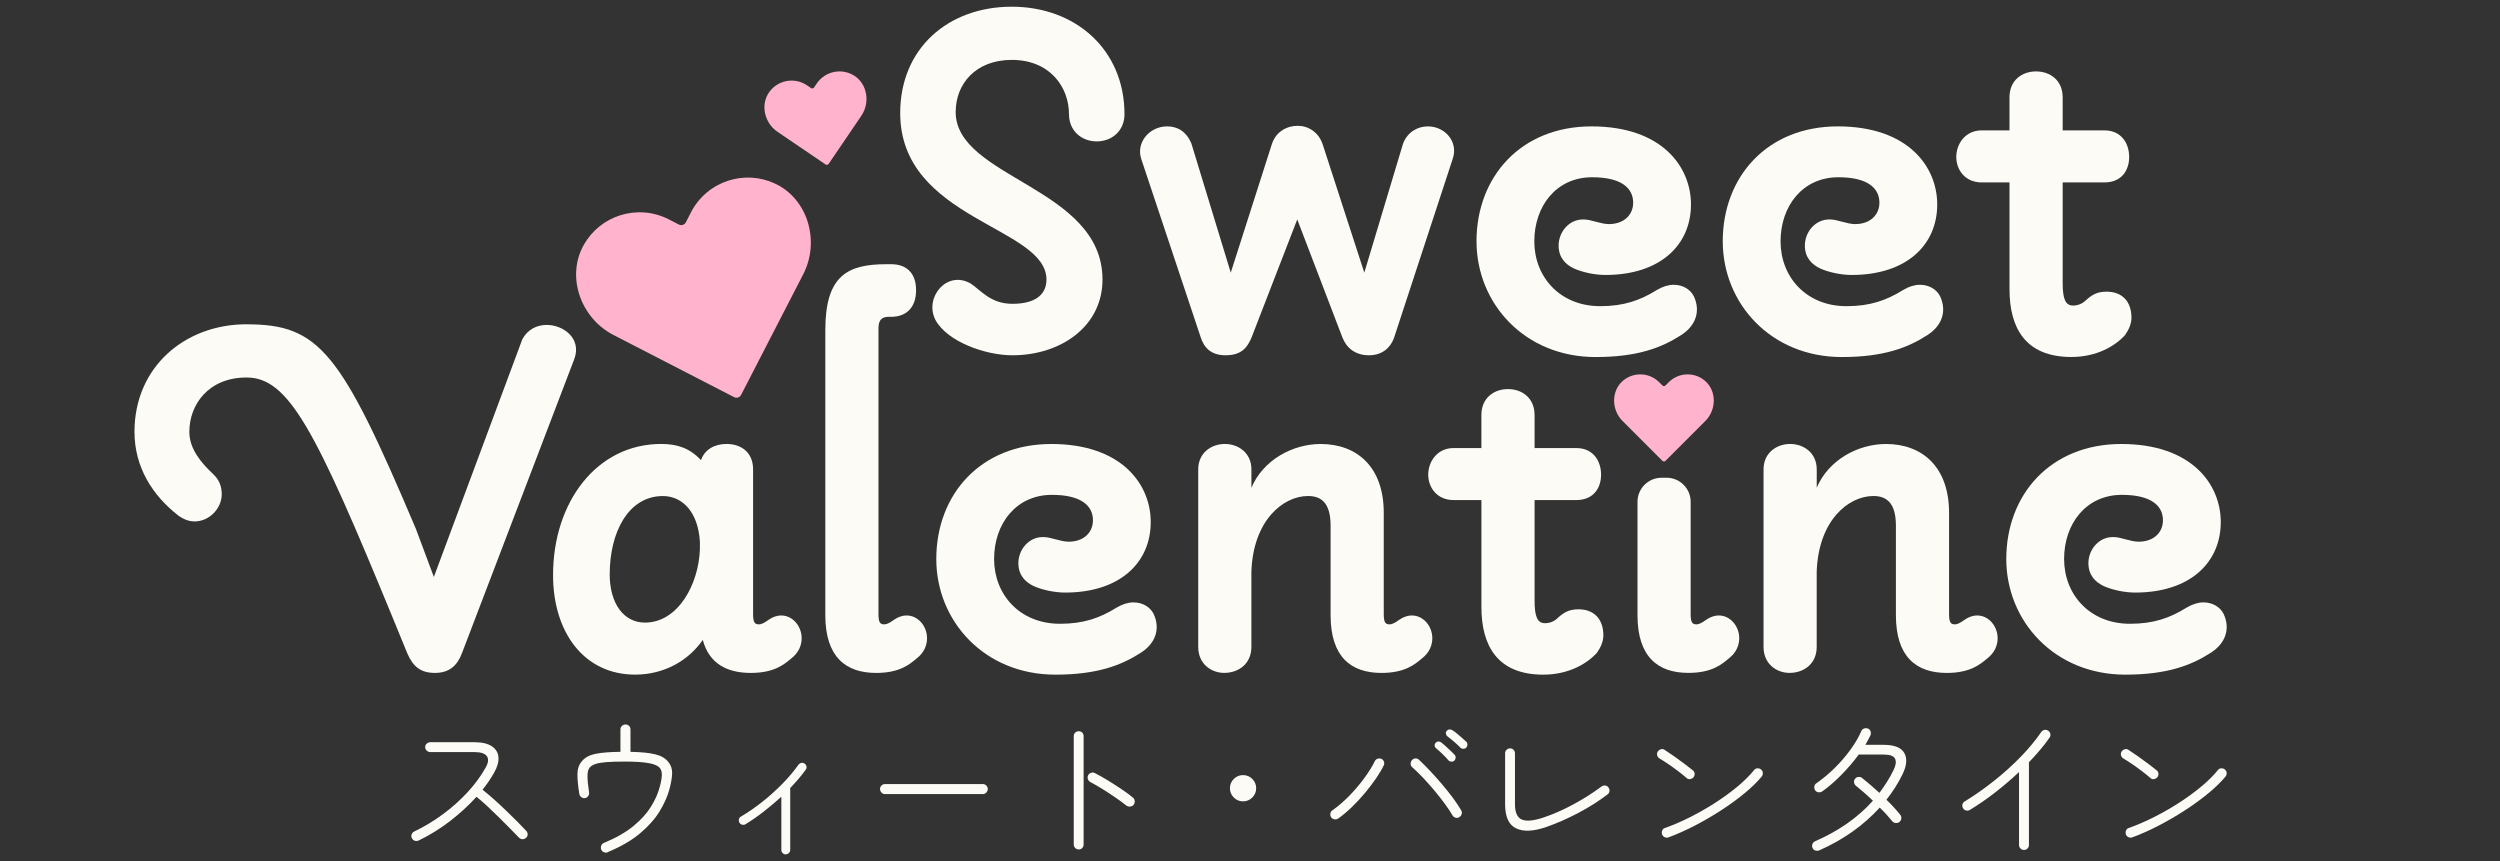 <?xml version="1.0" encoding="UTF-8"?>
<svg id="Layer_1" data-name="Layer 1" xmlns="http://www.w3.org/2000/svg" viewBox="0 0 720 248">
  <rect x="0" y="0" width="720" height="248" fill="#333333" stroke="none"/>
  <defs>
    <style>
      .cls-1 {
        fill: #ffb3cc;
      }

      .cls-2 {
        fill: #fcfbf5;
      }
    </style>
  </defs>
  <g>
    <path class="cls-2" d="M275.23,32.23c0,19.15,42.29,21.64,42.29,48.28,0,13.48-11.99,21.81-25.97,21.81-7.66,0-18.65-3.83-22.14-10.16-3.33-6.49,3.33-14.48,10.16-10.49,2.83,1.83,5.66,5.83,11.99,5.83,6.83,0,9.82-2.83,9.82-6.99,0-15.32-42.12-17.15-42.12-47.95,0-18.65,13.82-30.63,32.13-30.63s32.46,12.32,32.46,30.97c0,4.66-3.5,7.82-7.99,7.82s-7.99-3.16-7.99-7.82c0-7.66-5.33-15.65-16.48-15.65-10.49,0-16.15,6.99-16.15,14.98Z"/>
    <path class="cls-2" d="M401.59,96.99c-1.17,3.5-3.83,5.33-7.33,5.33-3.99,0-6.49-2.16-7.66-5.16l-12.99-33.96-13.15,33.96c-1.17,2.83-2.83,5.16-7.49,5.16-4,0-6.16-2-7.16-5.16l-17.15-51.44c-1.5-4.66,2.33-9.32,7.49-9.32,2.83,0,5.49,1.33,6.99,4.99l11.32,37.13,11.82-36.96c1.17-3.66,4.33-5.33,7.49-5.33,3,0,5.99,1.83,7.16,5.33l11.99,36.96,11.15-37.13c1.33-3.5,4.33-4.99,7.16-4.99,5,0,8.82,4.49,7.16,9.32l-16.81,51.28Z"/>
    <path class="cls-2" d="M425.23,69.53c0-18.65,12.82-33.13,33.13-33.13s28.64,11.65,28.64,22.48c0,11.65-8.82,20.31-24.64,20.31-2.83,0-6.33-.67-8.99-1.83-2.5-1.17-4.49-3.16-4.49-6.66,0-3.83,3-7.66,7.32-7.49,2,0,4.83,1.33,7.16,1.33,4.33,0,6.99-2.66,6.99-6.16,0-4.16-3.33-7.33-11.82-7.33-10.32,0-16.65,8.32-16.65,18.48s7.33,18.65,18.98,18.65c6.83,0,11.49-1.67,16.32-4.66,1.67-1,3.33-1.5,4.83-1.5,2.66,0,4.83,1.33,5.83,3.33,2,4.33.5,8.49-3.66,11.15-5.66,3.66-12.65,6.33-24.64,6.33-20.48,0-34.3-15.48-34.3-33.3Z"/>
    <path class="cls-2" d="M496.15,69.53c0-18.65,12.82-33.13,33.13-33.13s28.64,11.65,28.64,22.48c0,11.65-8.82,20.31-24.64,20.31-2.83,0-6.33-.67-8.99-1.83-2.5-1.17-4.49-3.16-4.49-6.66,0-3.83,3-7.66,7.32-7.49,2,0,4.83,1.33,7.16,1.33,4.33,0,6.99-2.66,6.99-6.16,0-4.16-3.33-7.33-11.82-7.33-10.32,0-16.65,8.32-16.65,18.48s7.33,18.65,18.98,18.65c6.83,0,11.49-1.67,16.32-4.66,1.67-1,3.33-1.5,4.83-1.5,2.66,0,4.83,1.33,5.83,3.33,2,4.33.5,8.49-3.66,11.15-5.66,3.66-12.65,6.33-24.64,6.33-20.48,0-34.3-15.48-34.3-33.3Z"/>
    <path class="cls-2" d="M570.74,52.54c-4.83,0-7.33-3.66-7.33-7.33s2.5-7.66,7.33-7.66h7.99v-9.49c0-4.99,3.66-7.49,7.66-7.49s7.66,2.5,7.66,7.49v9.49h11.99c4.99,0,7.16,3.83,7.16,7.66s-2.16,7.33-7.16,7.33h-11.99v28.97c0,4.66.83,6.49,3,6.49,1.33,0,2.66-.5,3.66-1.5,1.83-1.66,3.33-2.5,5.99-2.5,4.49,0,7.16,2.83,7.16,7.49,0,1.67-.67,3.33-1.83,4.99-2.83,3.16-8.16,6.33-15.48,6.33-13.32,0-17.81-8.49-17.81-19.48v-30.8h-7.99Z"/>
  </g>
  <g>
    <path class="cls-2" d="M71.01,108.72c-10.99,0-16.48,7.82-16.48,15.65,0,4.99,3.5,8.99,6.83,12.15,1.83,1.67,2.5,3.66,2.5,5.83,0,4-3.5,7.82-7.82,7.82-1.5,0-3-.5-4.66-1.67-7.49-5.83-12.65-13.98-12.65-24.14,0-18.65,14.48-30.97,32.3-30.97v15.32ZM71.01,93.4c20.98,0,27.14,7.82,48.78,58.94l5.16,13.82,25.47-68.42c1.5-2.83,4.16-4.16,6.99-4.16,5,0,10.16,4,7.99,9.82l-32.3,84.57c-1.33,3.66-3.66,5.83-7.82,5.83s-6.33-1.83-7.99-5.66l-4.16-10.16c-22.31-54.27-29.97-69.26-42.12-69.26v-15.32Z"/>
    <path class="cls-2" d="M202.4,184.3c-4.16,5.99-11.15,9.99-19.48,9.99-14.82,0-23.64-12.32-23.64-28.64,0-21.14,12.65-37.79,31.13-37.79,4.66,0,8.16,1.17,11.49,4.66,1-3,3.83-4.66,7.33-4.66,4.33,0,7.66,2.5,7.66,7.33v41.62c0,2.5.5,3,1.67,3,.83,0,1.67-.5,2.83-1.33,4.83-3.33,9.49.67,9.49,5.33,0,2-.83,4.16-3,5.83-2,1.66-4.83,4.16-11.65,4.16s-11.99-2.66-13.82-9.49ZM175.59,165.33c0,8.66,4.16,13.98,10.16,13.98,9.49,0,15.48-10.99,15.82-21.14v-2.16c-.5-8.49-4.99-13.15-10.65-13.15-9.99,0-15.32,10.49-15.32,22.48Z"/>
    <path class="cls-2" d="M237.69,177.15v-82.08c0-15.82,6.49-18.98,17.65-18.98h1.33c4,0,7.16,2.16,7.16,7.49s-3.16,7.66-7.16,7.66h-.67c-1.83,0-3,.67-3,3.33v82.24c0,2.5.5,3,1.67,3,.83,0,1.67-.5,2.83-1.33,4.83-3.33,9.49.67,9.49,5.33,0,2-.83,4.16-3,5.83-2,1.66-4.83,4.16-11.65,4.16-8.82,0-14.65-4.66-14.65-16.65Z"/>
    <path class="cls-2" d="M269.65,161c0-18.65,12.82-33.13,33.13-33.13s28.63,11.65,28.63,22.48c0,11.65-8.82,20.31-24.64,20.31-2.83,0-6.33-.67-8.99-1.83-2.5-1.17-4.49-3.16-4.49-6.66,0-3.83,3-7.66,7.33-7.49,2,0,4.83,1.33,7.16,1.33,4.33,0,6.99-2.66,6.99-6.16,0-4.16-3.33-7.33-11.82-7.33-10.32,0-16.65,8.32-16.65,18.48s7.32,18.65,18.98,18.65c6.83,0,11.49-1.67,16.31-4.66,1.67-1,3.33-1.5,4.83-1.5,2.66,0,4.83,1.33,5.83,3.33,2,4.33.5,8.49-3.66,11.15-5.66,3.66-12.65,6.33-24.64,6.33-20.48,0-34.3-15.48-34.3-33.3Z"/>
    <path class="cls-2" d="M360.39,140.52c3.33-7.99,11.82-12.65,19.98-12.65,10.32,0,18.15,6.49,18.15,19.81v29.13c0,2.5.5,3,1.67,3,.83,0,1.66-.5,2.83-1.33,4.83-3.33,9.49.67,9.49,5.33,0,2-.83,4.16-3,5.83-2,1.66-4.83,4.16-11.65,4.16-8.82,0-14.65-4.66-14.65-16.65v-25.81c0-6.83-3-8.49-6.49-8.49-7.16,0-15.82,6.99-16.32,21.81v21.64c0,4.99-3.83,7.49-7.82,7.49-3.66,0-7.49-2.5-7.49-7.49v-51.11c0-4.83,3.83-7.33,7.66-7.33s7.66,2.5,7.66,7.33v5.33Z"/>
    <path class="cls-2" d="M418.65,144.02c-4.83,0-7.32-3.66-7.32-7.32s2.5-7.66,7.32-7.66h7.99v-9.49c0-4.99,3.66-7.49,7.66-7.49s7.66,2.5,7.66,7.49v9.49h11.99c4.99,0,7.16,3.83,7.16,7.66s-2.16,7.32-7.16,7.32h-11.99v28.97c0,4.66.83,6.49,3,6.49,1.33,0,2.66-.5,3.66-1.5,1.83-1.67,3.33-2.5,5.99-2.5,4.49,0,7.16,2.83,7.16,7.49,0,1.67-.67,3.33-1.83,5-2.83,3.16-8.16,6.33-15.48,6.33-13.32,0-17.81-8.49-17.81-19.48v-30.8h-7.99Z"/>
    <path class="cls-2" d="M500.9,183.8c0,2-.83,4.16-3,5.83-2,1.67-4.83,4.16-11.65,4.16-8.83,0-14.65-4.66-14.65-16.65v-32.62c0-3.82,3.1-6.93,6.93-6.93h1.46c3.82,0,6.92,3.11,6.92,6.93v32.3c0,2.49.5,2.99,1.67,2.99.83,0,1.67-.5,2.83-1.33,4.83-3.33,9.5.67,9.5,5.33Z"/>
    <path class="cls-2" d="M523.2,140.52c3.33-7.99,11.82-12.65,19.98-12.65,10.32,0,18.15,6.49,18.15,19.81v29.13c0,2.5.5,3,1.67,3,.83,0,1.66-.5,2.83-1.33,4.83-3.33,9.49.67,9.49,5.33,0,2-.83,4.16-3,5.83-2,1.66-4.83,4.16-11.65,4.16-8.82,0-14.65-4.66-14.65-16.65v-25.81c0-6.83-3-8.49-6.49-8.49-7.16,0-15.82,6.99-16.32,21.81v21.64c0,4.99-3.83,7.49-7.82,7.49-3.66,0-7.49-2.5-7.49-7.49v-51.11c0-4.83,3.83-7.33,7.66-7.33s7.66,2.5,7.66,7.33v5.33Z"/>
    <path class="cls-2" d="M577.81,161c0-18.65,12.82-33.13,33.13-33.13s28.64,11.65,28.64,22.48c0,11.65-8.82,20.31-24.64,20.31-2.83,0-6.33-.67-8.99-1.83-2.5-1.17-4.49-3.16-4.49-6.66,0-3.83,3-7.66,7.32-7.49,2,0,4.83,1.33,7.16,1.33,4.33,0,6.99-2.66,6.99-6.16,0-4.16-3.33-7.33-11.82-7.33-10.32,0-16.65,8.32-16.65,18.48s7.33,18.65,18.98,18.65c6.83,0,11.49-1.67,16.31-4.66,1.67-1,3.33-1.5,4.83-1.5,2.66,0,4.83,1.33,5.83,3.33,2,4.33.5,8.49-3.66,11.15-5.66,3.66-12.65,6.33-24.64,6.33-20.48,0-34.3-15.48-34.3-33.3Z"/>
  </g>
  <path class="cls-1" d="M491.15,121.23l-11.5,11.5c-.24.24-.63.24-.87,0l-11.5-11.5c-3.12-3.12-3.31-8.42-.06-11.4,1.46-1.34,3.32-2.01,5.18-2.01,1.96,0,3.93.75,5.43,2.25l.95.95c.24.24.63.24.87,0l.95-.95c1.5-1.5,3.46-2.25,5.43-2.25,1.86,0,3.71.67,5.18,2.01,3.25,2.98,3.06,8.28-.06,11.4Z"/>
  <path class="cls-1" d="M231.33,78.99l-17.9,34.75c-.37.73-1.27,1.01-2,.64l-34.75-17.9c-9.43-4.85-13.76-16.86-8.49-26.06,2.37-4.14,6.13-7.04,10.38-8.4,4.5-1.44,9.54-1.16,14.07,1.17l2.88,1.48c.73.37,1.62.09,2-.64l1.48-2.88c2.33-4.53,6.28-7.69,10.78-9.13,4.25-1.36,8.99-1.19,13.33.81,9.63,4.43,13.08,16.72,8.22,26.15Z"/>
  <path class="cls-1" d="M248.08,33.32l-9.43,13.88c-.2.29-.59.37-.88.17l-13.88-9.43c-3.76-2.56-4.99-7.9-2.26-11.55,1.23-1.64,2.98-2.68,4.86-3.04,1.99-.38,4.13,0,5.93,1.23l1.15.78c.29.2.69.12.88-.17l.78-1.15c1.23-1.81,3.08-2.95,5.07-3.33,1.88-.36,3.89-.04,5.64,1.04,3.87,2.39,4.7,7.8,2.14,11.57Z"/>
  <g>
    <path class="cls-2" d="M120.53,242.06c-.36.18-.72.2-1.09.07-.37-.13-.65-.38-.82-.73-.18-.36-.2-.72-.07-1.09.13-.37.38-.65.73-.82,2.94-1.42,5.71-3.09,8.3-5.01,2.6-1.91,4.94-4.01,7.04-6.28s3.84-4.64,5.23-7.1c.8-1.4.93-2.49.38-3.3-.55-.8-1.74-1.2-3.58-1.2h-12.73c-.39,0-.73-.14-1.02-.42-.3-.28-.45-.62-.45-1,0-.42.15-.76.45-1.02.3-.27.64-.4,1.02-.4h12.73c2.17,0,3.83.39,4.99,1.16,1.16.77,1.8,1.82,1.91,3.14.12,1.32-.3,2.81-1.25,4.48-.95,1.69-2.06,3.32-3.34,4.9,1.1.86,2.23,1.82,3.41,2.87,1.17,1.05,2.33,2.13,3.47,3.23,1.14,1.1,2.2,2.14,3.18,3.12s1.81,1.84,2.49,2.58c.3.3.45.65.45,1.05s-.15.73-.45,1c-.3.27-.64.4-1.02.4s-.73-.15-1.02-.45c-.68-.68-1.51-1.52-2.47-2.52-.96-.99-2.01-2.05-3.14-3.16-1.13-1.11-2.26-2.2-3.38-3.25-1.13-1.05-2.21-2-3.25-2.83-2.26,2.49-4.82,4.84-7.68,7.04-2.87,2.2-5.87,4.05-9.02,5.57Z"/>
    <path class="cls-2" d="M175.03,245.44c-.36.15-.72.15-1.09,0-.37-.15-.63-.4-.78-.76-.15-.39-.15-.76,0-1.14.15-.37.4-.63.76-.78,3.5-1.45,6.35-3.08,8.53-4.88,2.18-1.8,3.87-3.66,5.05-5.59,1.19-1.93,2.02-3.8,2.49-5.61.39-1.4.59-2.52.62-3.36.03-.85-.13-1.52-.49-2.03-.53-.71-1.63-1.22-3.27-1.51-1.65-.3-3.97-.45-6.97-.45-2.14,0-3.87.05-5.21.16-1.34.1-2.38.28-3.14.53-.76.25-1.33.6-1.71,1.05-.42.51-.62,1.31-.62,2.43s.15,2.68.45,4.7c.06.39-.02.74-.25,1.07-.22.33-.53.52-.91.58-.39.06-.74-.03-1.07-.27-.33-.24-.52-.55-.58-.93-.39-2.43-.56-4.39-.53-5.86.03-1.47.47-2.68,1.34-3.63.89-1.04,2.2-1.73,3.92-2.07,1.72-.34,4.1-.53,7.12-.56v-6.46c0-.42.15-.76.45-1.02.3-.27.64-.4,1.02-.4s.72.13,1,.4c.28.27.42.61.42,1.02v6.46c3.12.06,5.52.3,7.21.73,1.69.43,2.94,1.18,3.74,2.25.74.92,1.09,2.01,1.05,3.27-.04,1.26-.32,2.81-.82,4.65-.53,1.96-1.46,4.03-2.78,6.21-1.32,2.18-3.18,4.29-5.59,6.32-2.4,2.03-5.52,3.85-9.35,5.45Z"/>
    <path class="cls-2" d="M226.28,246.07c-.33,0-.62-.13-.87-.38s-.38-.56-.38-.91v-15.32c-1.6,1.45-3.29,2.87-5.05,4.25-1.77,1.38-3.53,2.6-5.28,3.67-.3.18-.62.22-.96.13-.34-.09-.6-.28-.78-.58-.18-.3-.23-.62-.16-.96.07-.34.26-.6.56-.78,2.17-1.28,4.29-2.75,6.37-4.41,2.08-1.66,4-3.41,5.77-5.23,1.77-1.83,3.24-3.58,4.43-5.28.24-.3.52-.48.85-.56.33-.07.64,0,.93.2.3.21.48.48.56.82.07.34,0,.66-.24.96-1.16,1.63-2.64,3.38-4.45,5.25v17.81c0,.36-.13.66-.38.91-.25.25-.56.38-.91.38Z"/>
    <path class="cls-2" d="M254.87,228.7c-.39,0-.72-.15-1-.45-.28-.3-.42-.64-.42-1.02s.14-.72.42-1c.28-.28.62-.42,1-.42h28.19c.39,0,.72.14,1,.42.28.28.42.62.42,1s-.14.73-.42,1.02c-.28.3-.62.45-1,.45h-28.19Z"/>
    <path class="cls-2" d="M310.66,244.64c-.39,0-.72-.14-1-.42-.28-.28-.42-.62-.42-1v-31.21c0-.42.14-.76.42-1.02.28-.27.62-.4,1-.4.42,0,.76.13,1.02.4.27.27.4.61.4,1.02v31.21c0,.39-.13.72-.4,1-.27.28-.61.42-1.02.42ZM324.38,232c-.83-.68-1.86-1.44-3.07-2.27-1.22-.83-2.46-1.65-3.74-2.45-1.28-.8-2.46-1.48-3.56-2.05-.36-.21-.59-.5-.71-.87-.12-.37-.09-.73.09-1.09s.46-.59.85-.71c.39-.12.74-.09,1.07.09,1.19.59,2.46,1.31,3.81,2.14,1.35.83,2.66,1.68,3.94,2.54,1.28.86,2.36,1.66,3.25,2.4.3.27.46.59.49.98.03.39-.07.74-.31,1.07-.27.3-.6.47-1,.51s-.76-.05-1.09-.29Z"/>
    <path class="cls-2" d="M358,230.79c-1.04,0-1.93-.37-2.67-1.11-.74-.74-1.11-1.63-1.11-2.67s.37-1.93,1.11-2.67,1.63-1.11,2.67-1.11,1.93.37,2.67,1.11c.74.74,1.11,1.63,1.11,2.67s-.37,1.93-1.11,2.67c-.74.74-1.63,1.11-2.67,1.11Z"/>
    <path class="cls-2" d="M385.38,235.74c-.3.21-.65.28-1.05.22-.4-.06-.72-.25-.96-.58-.21-.33-.28-.69-.22-1.09.06-.4.25-.7.58-.91,1.72-1.22,3.38-2.66,4.99-4.32,1.6-1.66,3.03-3.36,4.3-5.1,1.26-1.74,2.23-3.32,2.92-4.74.18-.36.45-.59.82-.71.37-.12.73-.1,1.09.04.36.18.6.45.73.82.13.37.11.73-.07,1.09-.53,1.1-1.27,2.33-2.2,3.7-.94,1.37-2,2.76-3.18,4.19-1.19,1.42-2.45,2.78-3.78,4.07-1.34,1.29-2.66,2.4-3.96,3.32ZM420.29,235.34c-.33.21-.68.26-1.07.16-.39-.1-.68-.32-.89-.65-.56-.98-1.28-2.07-2.16-3.27-.88-1.2-1.84-2.43-2.89-3.7-1.05-1.26-2.15-2.49-3.27-3.7-1.13-1.2-2.23-2.28-3.3-3.23-.3-.27-.45-.6-.45-1s.13-.75.4-1.05c.27-.3.6-.45,1-.47.4-.01.75.13,1.05.42,1.04.98,2.12,2.07,3.25,3.27,1.13,1.2,2.25,2.46,3.36,3.76,1.11,1.31,2.14,2.6,3.09,3.87.95,1.28,1.75,2.48,2.4,3.61.21.33.26.68.16,1.07-.1.39-.33.68-.69.89ZM418.82,219.08c-.24.21-.53.3-.87.27-.34-.03-.62-.16-.82-.4-.42-.5-.98-1.1-1.69-1.78-.71-.68-1.32-1.23-1.83-1.65-.24-.18-.38-.42-.42-.73-.04-.31.04-.59.25-.82.24-.27.51-.41.82-.42.31-.01.59.08.82.29.33.24.73.57,1.2,1,.47.43.96.88,1.45,1.34.49.46.88.85,1.18,1.18.24.24.34.53.31.87-.03.34-.16.63-.4.87ZM422.25,215.34c-.21.21-.48.31-.82.31s-.63-.12-.87-.36c-.45-.47-1.04-1.03-1.78-1.67-.74-.64-1.38-1.15-1.91-1.54-.24-.18-.39-.42-.45-.73-.06-.31.01-.59.22-.82.21-.27.46-.42.76-.45.3-.03.59.04.89.22.36.21.78.52,1.27.93.49.42.99.84,1.49,1.27.5.43.9.79,1.2,1.09.24.21.36.49.36.85s-.12.65-.36.89Z"/>
    <path class="cls-2" d="M445.45,238.14c-3.77,1.31-6.71,1.45-8.82.42-2.11-1.02-3.16-3.33-3.16-6.92v-14.69c0-.39.14-.72.42-1,.28-.28.62-.42,1-.42.42,0,.76.14,1.02.42.27.28.4.62.4,1v14.69c0,2.32.64,3.77,1.91,4.36,1.28.59,3.35.42,6.23-.53,2.91-.98,5.8-2.25,8.68-3.81,2.88-1.56,5.58-3.27,8.1-5.14.33-.24.68-.33,1.07-.29.39.04.7.23.93.56.24.3.33.65.29,1.05s-.23.72-.56.96c-2.49,1.9-5.27,3.66-8.33,5.28-3.06,1.62-6.13,2.98-9.22,4.07Z"/>
    <path class="cls-2" d="M485.75,224.07c-.71-.62-1.53-1.28-2.45-1.98-.92-.7-1.85-1.37-2.78-2-.94-.64-1.8-1.19-2.6-1.67-.33-.21-.54-.5-.65-.89-.1-.39-.05-.74.16-1.07.21-.33.51-.55.91-.67.4-.12.76-.06,1.09.18.83.53,1.75,1.16,2.76,1.87,1.01.71,1.99,1.42,2.94,2.14.95.71,1.74,1.32,2.36,1.83.33.24.51.55.56.94.04.39-.05.74-.29,1.07-.24.3-.56.48-.96.56-.4.07-.75-.02-1.05-.29ZM480.49,241.17c-.39.12-.75.1-1.09-.07-.34-.16-.59-.44-.73-.82-.12-.36-.1-.72.04-1.09.15-.37.42-.62.8-.73,2.49-.89,4.99-1.97,7.5-3.25,2.51-1.28,4.91-2.66,7.21-4.16,2.3-1.5,4.39-3.03,6.28-4.61,1.88-1.57,3.44-3.12,4.65-4.63.24-.33.56-.5.96-.53.4-.03.75.07,1.05.31.33.27.5.59.53.98.03.39-.07.74-.31,1.07-1.25,1.51-2.87,3.1-4.88,4.76-2,1.66-4.24,3.3-6.7,4.9-2.46,1.6-5.01,3.09-7.64,4.45-2.63,1.37-5.19,2.51-7.68,3.43Z"/>
    <path class="cls-2" d="M523.91,244.91c-.39.15-.76.16-1.14.02-.37-.13-.63-.39-.78-.78-.15-.36-.15-.72,0-1.09.15-.37.4-.63.76-.78,6.8-2.97,12.35-6.86,16.65-11.67-.86-.83-1.71-1.62-2.56-2.36-.85-.74-1.63-1.4-2.34-1.96-.3-.24-.48-.56-.53-.96-.06-.4.04-.75.31-1.05.24-.33.56-.5.96-.53.4-.03.75.07,1.05.31.77.62,1.59,1.3,2.45,2.03.86.73,1.71,1.48,2.54,2.25.77-1.04,1.5-2.1,2.18-3.18.68-1.08,1.31-2.2,1.87-3.36.68-1.36.83-2.46.45-3.27-.39-.82-1.48-1.22-3.3-1.22h-7.17c-1.45,1.99-3.13,3.95-5.03,5.88-1.9,1.93-3.74,3.52-5.52,4.76-.33.21-.68.28-1.07.22-.39-.06-.7-.25-.94-.58-.21-.33-.28-.69-.22-1.09.06-.4.25-.7.58-.91,1.87-1.31,3.64-2.79,5.32-4.45,1.68-1.66,3.18-3.41,4.5-5.23,1.32-1.83,2.37-3.61,3.14-5.37.15-.36.41-.6.78-.73.37-.13.75-.13,1.14.02.36.15.6.41.73.78.13.37.13.75-.02,1.14-.21.42-.43.85-.67,1.31-.24.46-.5.94-.8,1.45h5.25c3.09,0,5.08.79,5.97,2.38.89,1.59.7,3.66-.58,6.21-.62,1.28-1.32,2.52-2.09,3.72-.77,1.2-1.6,2.37-2.49,3.5,1.51,1.45,2.83,2.89,3.96,4.32.27.3.38.65.33,1.07-.04.42-.23.76-.56,1.02-.3.24-.65.33-1.07.29-.42-.04-.76-.23-1.02-.56-.48-.59-1.02-1.22-1.63-1.89-.61-.67-1.25-1.33-1.94-1.98-4.72,5.17-10.54,9.28-17.45,12.33Z"/>
    <path class="cls-2" d="M582.9,244.78c-.39,0-.72-.14-1-.42-.28-.28-.42-.62-.42-1v-21.02c-2.17,2.05-4.47,4.02-6.9,5.9-2.43,1.89-4.85,3.56-7.26,5.01-.33.21-.68.27-1.07.18-.39-.09-.68-.31-.89-.67-.21-.33-.27-.68-.18-1.07.09-.39.31-.68.67-.89,2.91-1.78,5.74-3.77,8.5-5.97,2.76-2.2,5.31-4.5,7.64-6.9,2.33-2.4,4.3-4.78,5.9-7.12.24-.33.55-.53.94-.6.39-.07.74,0,1.07.25.33.21.53.51.6.91.07.4,0,.76-.25,1.09-.77,1.13-1.66,2.29-2.67,3.47-1.01,1.19-2.09,2.39-3.25,3.61v23.82c0,.39-.13.72-.4,1-.27.28-.61.42-1.02.42Z"/>
    <path class="cls-2" d="M619.33,224.07c-.71-.62-1.53-1.28-2.45-1.98-.92-.7-1.85-1.37-2.78-2-.94-.64-1.8-1.19-2.6-1.67-.33-.21-.54-.5-.65-.89-.1-.39-.05-.74.16-1.07.21-.33.51-.55.91-.67.4-.12.76-.06,1.09.18.83.53,1.75,1.16,2.76,1.87,1.01.71,1.99,1.42,2.94,2.14.95.71,1.74,1.32,2.36,1.83.33.24.51.55.56.94.04.39-.05.74-.29,1.07-.24.3-.56.48-.96.56-.4.07-.75-.02-1.05-.29ZM614.07,241.17c-.39.12-.75.1-1.09-.07-.34-.16-.59-.44-.73-.82-.12-.36-.1-.72.04-1.09.15-.37.42-.62.8-.73,2.49-.89,4.99-1.97,7.5-3.25,2.51-1.28,4.91-2.66,7.21-4.16,2.3-1.5,4.39-3.03,6.28-4.61,1.88-1.57,3.44-3.12,4.65-4.63.24-.33.56-.5.96-.53.4-.03.75.07,1.05.31.33.27.5.59.53.98.03.39-.07.74-.31,1.07-1.25,1.51-2.87,3.1-4.88,4.76-2,1.66-4.24,3.3-6.7,4.9-2.46,1.6-5.01,3.09-7.64,4.45-2.63,1.37-5.19,2.51-7.68,3.43Z"/>
  </g>
</svg>